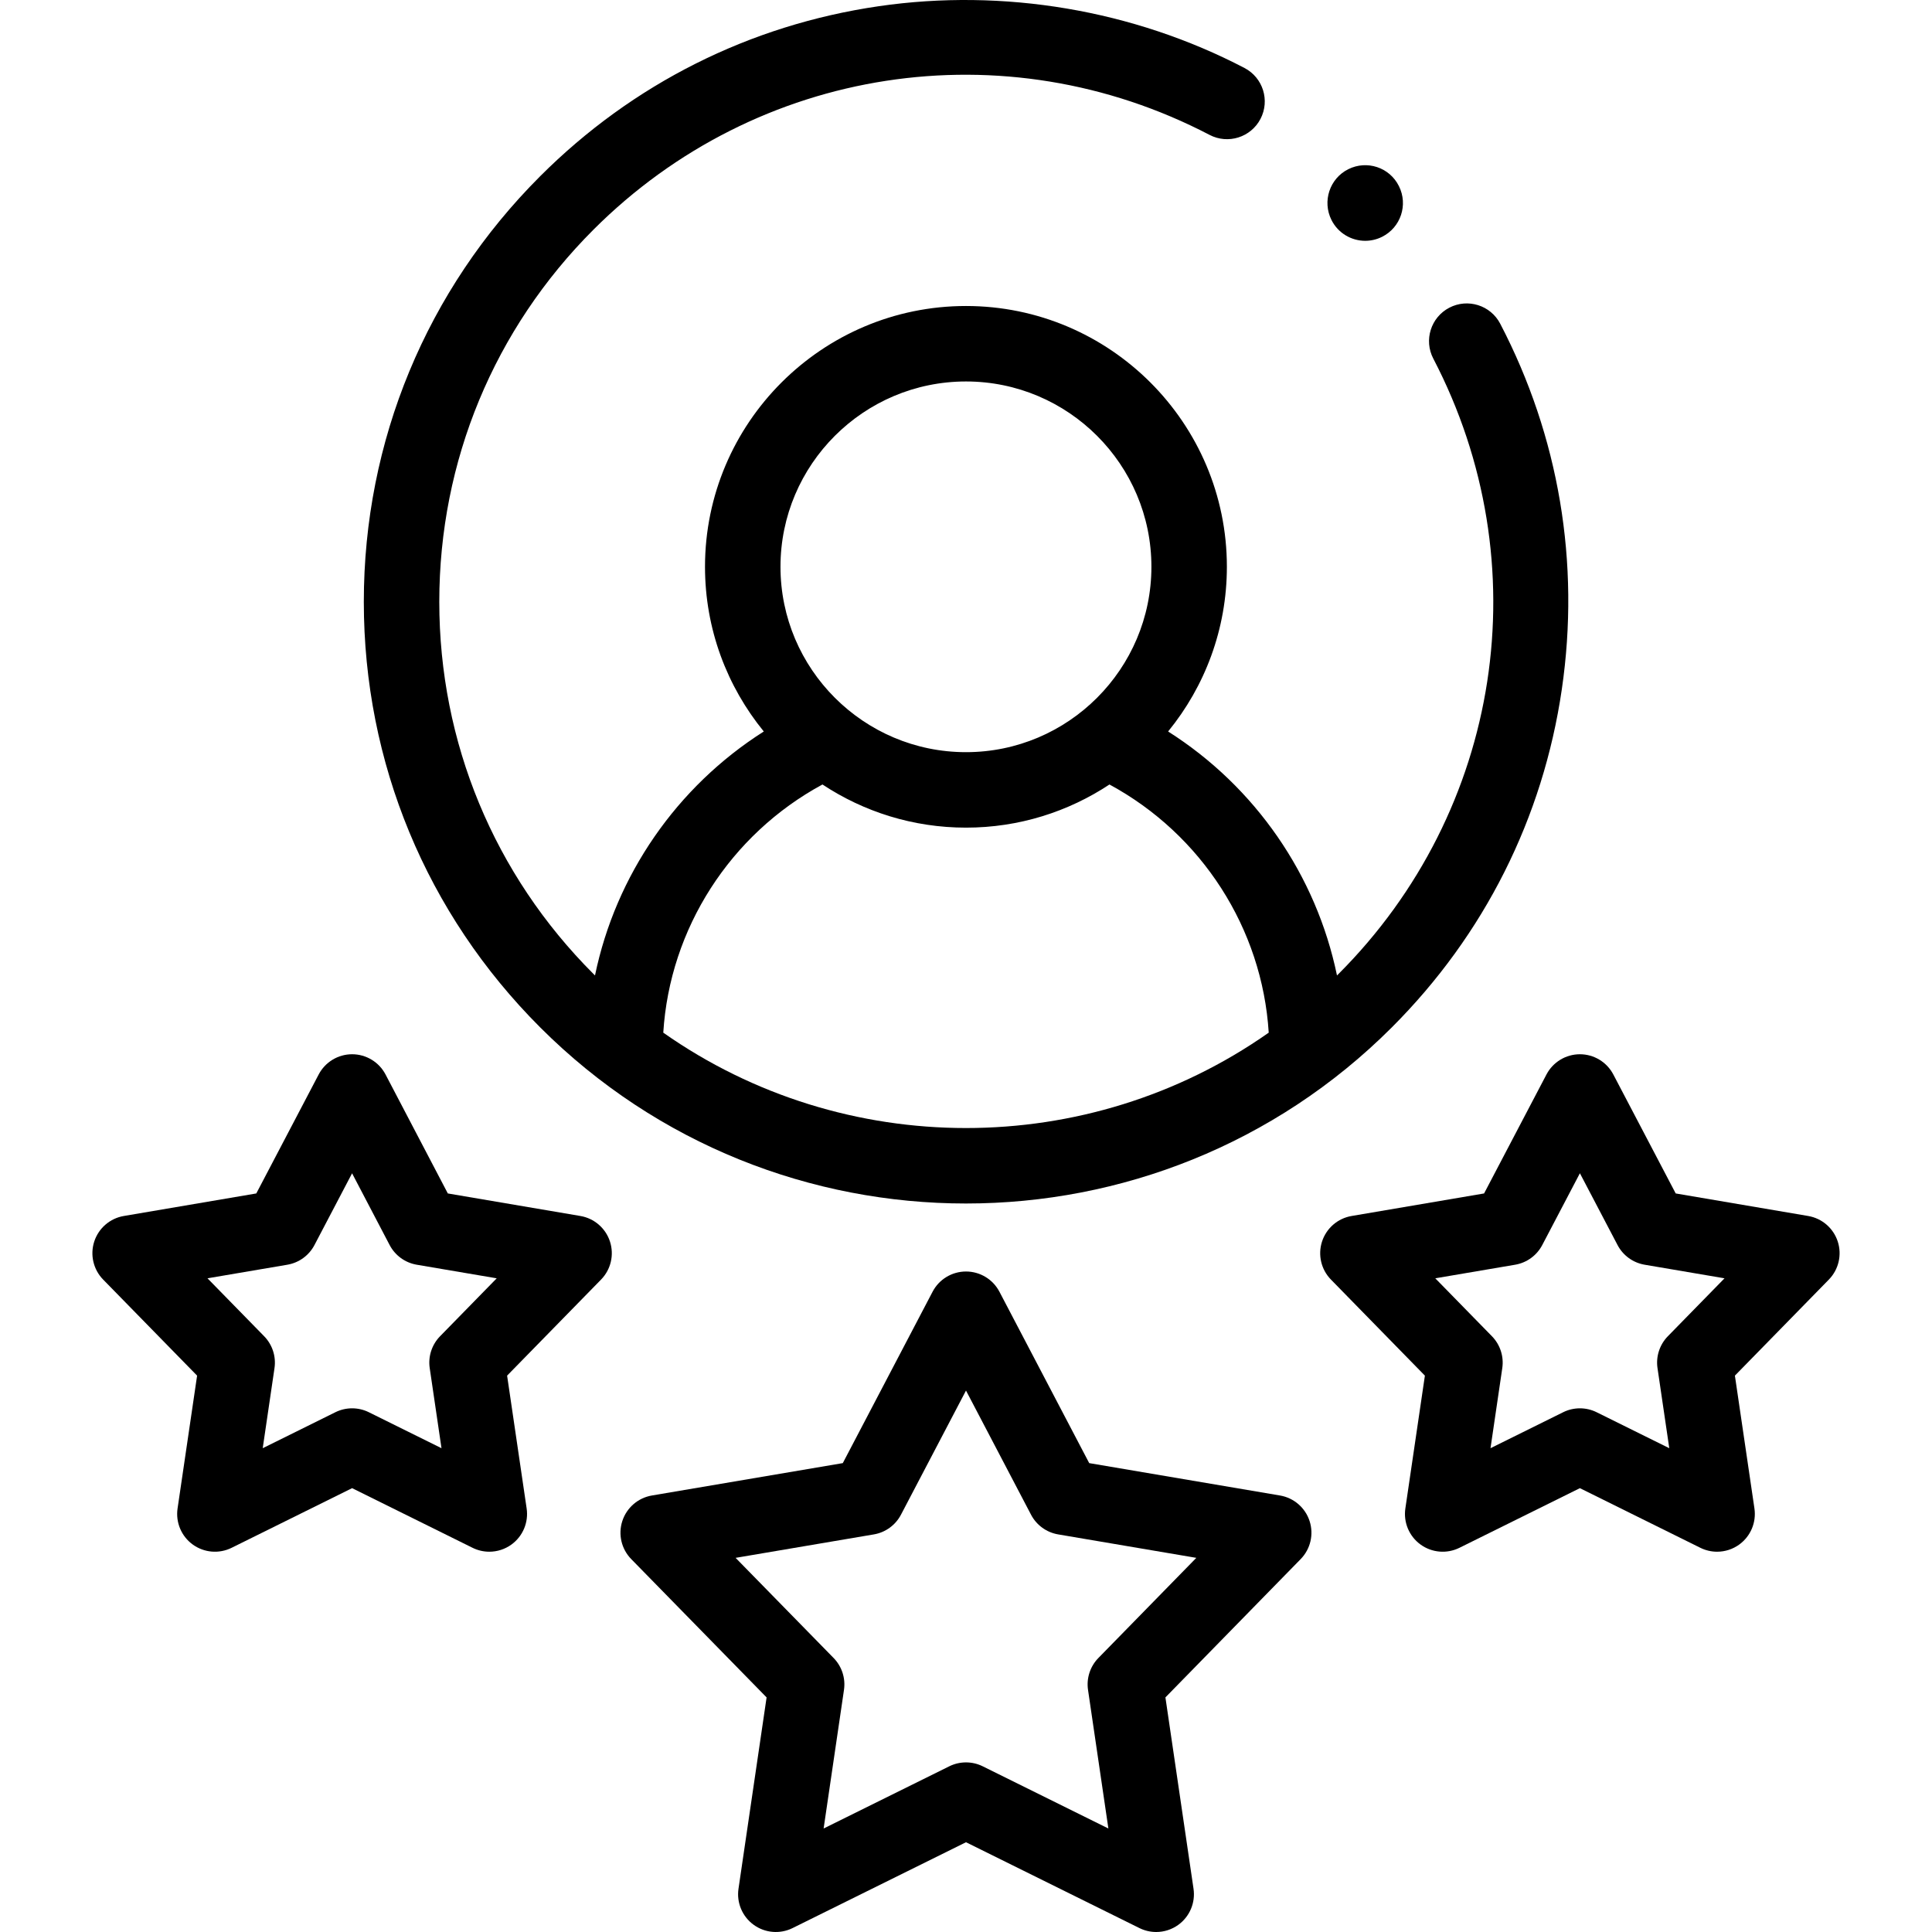 <svg id="Capa_1" enable-background="new 0 0 512 512" height="512" viewBox="0 0 512 512" width="512" xmlns="http://www.w3.org/2000/svg"><g><path d="m256 318.941c40.858-.004 81.729-15.557 112.833-46.66 24.493-24.481 40.077-55.475 45.068-89.634 4.894-33.494-.751-66.987-16.326-96.859-2.554-4.898-8.594-6.796-13.491-4.244-4.898 2.554-6.798 8.593-4.244 13.491 28.285 54.251 18.18 119.795-25.148 163.101-.124.124-.251.242-.375.366-5.488-26.533-21.632-49.986-44.753-64.652 9.726-11.912 15.572-27.11 15.572-43.652 0-38.106-31.014-69.106-69.137-69.106-38.138 0-69.165 31.001-69.165 69.106 0 16.542 5.848 31.74 15.579 43.653-23.109 14.669-39.245 38.121-44.732 64.65-.125-.124-.252-.243-.376-.367-26.368-26.354-40.889-61.389-40.889-98.652 0-37.262 14.521-72.297 40.889-98.651 43.354-43.334 108.957-53.413 163.245-25.081 4.895 2.555 10.937.658 13.492-4.239s.658-10.938-4.239-13.493c-29.454-15.371-63.878-21.183-96.931-16.371-34.191 4.982-65.211 20.555-89.706 45.037-30.148 30.133-46.751 70.192-46.751 112.798 0 42.607 16.603 82.666 46.75 112.797 31.112 31.111 71.968 46.666 112.835 46.662zm0-217.848c27.093 0 49.135 22.029 49.135 49.105 0 27.092-22.042 49.134-49.135 49.134-27.109 0-49.164-22.041-49.164-49.134 0-27.077 22.055-49.105 49.164-49.105zm-38.04 106.804c10.922 7.218 23.995 11.436 38.04 11.436 14.038 0 27.104-4.217 38.021-11.434 24.457 13.231 40.479 38.178 42.204 65.765-47.94 33.705-112.509 33.706-160.45 0 1.724-27.585 17.739-52.533 42.185-65.767z"/><path d="m361.8 63.817c1.503 0 3.029-.34 4.465-1.058 4.94-2.47 6.942-8.477 4.472-13.417l-.028-.057c-2.47-4.942-8.461-6.914-13.403-4.445-4.94 2.47-6.928 8.505-4.458 13.445 1.752 3.506 5.284 5.532 8.952 5.532z"/><path d="m339.216 396.323-50.563-8.582-23.794-45.419c-1.726-3.295-5.138-5.36-8.858-5.36s-7.132 2.065-8.858 5.36l-23.794 45.418-50.591 8.582c-3.669.623-6.689 3.231-7.839 6.771-1.15 3.539-.239 7.424 2.364 10.084l35.872 36.654-7.448 50.715c-.54 3.68 1.006 7.356 4.015 9.542 3.009 2.189 6.982 2.523 10.316.873l45.962-22.75 45.964 22.75c1.405.695 2.923 1.038 4.435 1.038 2.076 0 4.14-.646 5.881-1.911 3.008-2.187 4.555-5.863 4.015-9.542l-7.449-50.717 35.846-36.654c2.602-2.66 3.511-6.545 2.361-10.084-1.15-3.538-4.169-6.145-7.837-6.768zm-48.134 43.065c-2.183 2.233-3.198 5.357-2.745 8.446l5.396 36.737-33.297-16.48c-1.398-.692-2.917-1.038-4.436-1.038s-3.038.346-4.436 1.038l-33.296 16.48 5.395-36.737c.454-3.091-.563-6.215-2.747-8.448l-25.973-26.539 36.636-6.215c3.079-.522 5.737-2.453 7.186-5.219l17.235-32.9 17.235 32.899c1.449 2.766 4.107 4.697 7.185 5.219l36.618 6.215z"/><path d="m153.812 322.249-35.134-5.973-16.506-31.527c-1.725-3.295-5.137-5.361-8.857-5.362-.001 0-.002 0-.003 0-3.718 0-7.13 2.064-8.857 5.357l-16.534 31.532-35.111 5.973c-3.667.624-6.685 3.232-7.834 6.77s-.239 7.422 2.362 10.082l24.897 25.456-5.178 35.209c-.541 3.681 1.005 7.357 4.014 9.544 3.01 2.189 6.985 2.523 10.317.873l31.924-15.805 31.924 15.805c1.405.695 2.924 1.038 4.436 1.038 2.076 0 4.14-.646 5.881-1.911 3.009-2.188 4.555-5.864 4.014-9.544l-5.178-35.209 24.897-25.456c2.601-2.66 3.511-6.543 2.361-10.082-1.149-3.538-4.167-6.147-7.835-6.77zm-37.188 31.867c-2.184 2.234-3.199 5.358-2.744 8.448l3.121 21.225-19.252-9.531c-1.398-.692-2.917-1.038-4.437-1.038s-3.039.346-4.437 1.038l-19.252 9.531 3.121-21.225c.455-3.09-.561-6.214-2.744-8.448l-15.014-15.351 21.17-3.601c3.075-.523 5.731-2.452 7.18-5.215l9.969-19.013 9.951 19.008c1.448 2.766 4.106 4.697 7.184 5.22l21.195 3.603z"/><path d="m487.024 329.019c-1.149-3.538-4.167-6.146-7.834-6.77l-35.111-5.973-16.534-31.532c-1.727-3.293-5.138-5.357-8.857-5.357-3.718 0-7.13 2.064-8.857 5.357l-16.534 31.532-35.11 5.973c-3.667.624-6.685 3.232-7.834 6.77s-.239 7.422 2.362 10.082l24.897 25.456-5.178 35.209c-.541 3.681 1.005 7.357 4.014 9.544 3.009 2.189 6.985 2.523 10.317.873l31.924-15.805 31.924 15.805c1.405.695 2.923 1.038 4.436 1.038 2.076 0 4.14-.646 5.881-1.911 3.009-2.188 4.555-5.864 4.014-9.544l-5.178-35.209 24.897-25.456c2.599-2.659 3.51-6.543 2.361-10.082zm-45.024 25.097c-2.184 2.234-3.199 5.358-2.744 8.448l3.121 21.225-19.252-9.531c-1.398-.692-2.917-1.038-4.437-1.038s-3.039.346-4.437 1.038l-19.252 9.531 3.121-21.225c.455-3.09-.561-6.214-2.744-8.448l-15.013-15.351 21.17-3.601c3.075-.523 5.731-2.452 7.18-5.215l9.976-19.025 9.976 19.025c1.449 2.763 4.104 4.692 7.18 5.215l21.17 3.601z"/></g></svg>